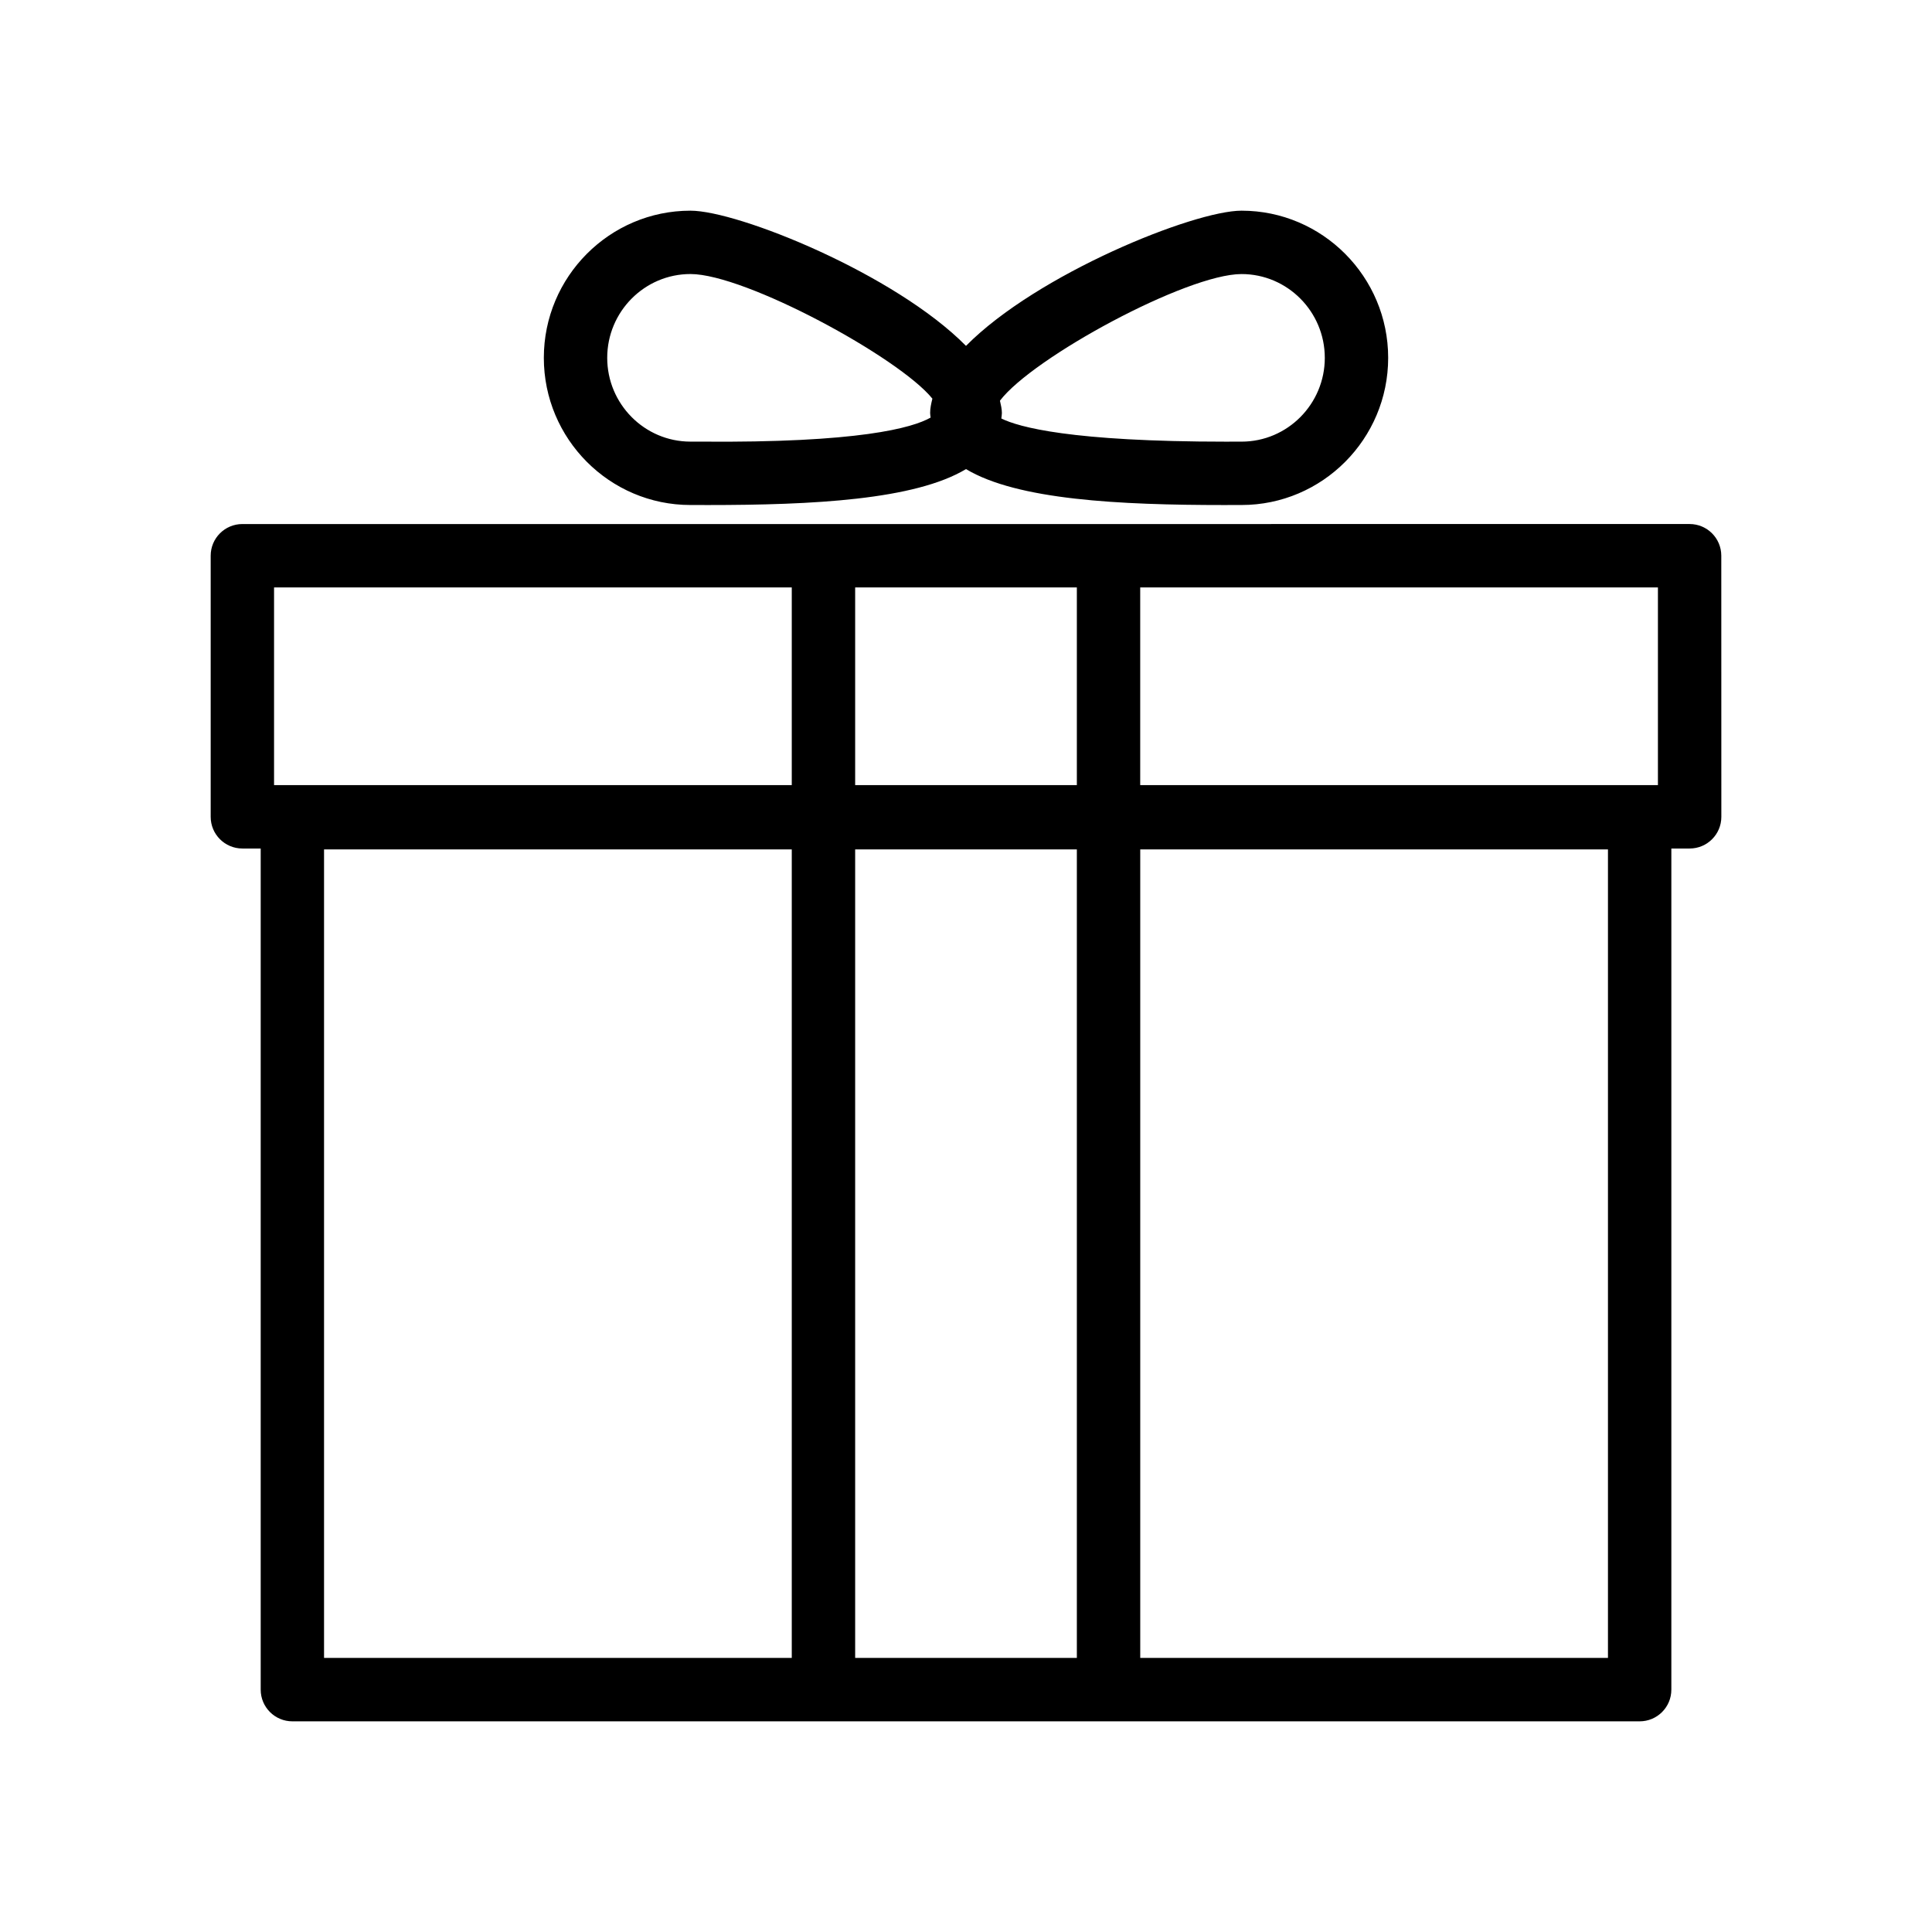 <?xml version="1.0" encoding="UTF-8"?>
<!-- Uploaded to: ICON Repo, www.svgrepo.com, Generator: ICON Repo Mixer Tools -->
<svg fill="#000000" width="800px" height="800px" version="1.1" viewBox="144 144 512 512" xmlns="http://www.w3.org/2000/svg">
 <g>
  <path d="m600.16 291.27c0-4.641-3.758-8.398-8.398-8.398l-153.99 0.004h-229.54c-4.637 0-8.398 3.754-8.398 8.398v69.191c0 4.641 3.758 8.398 8.398 8.398h4.856v222.91c0 4.641 3.758 8.398 8.398 8.398h357.04c4.637 0 8.398-3.754 8.398-8.398v-222.91h4.852c4.637 0 8.398-3.754 8.398-8.398zm-16.793 60.797h-137.2v-52.398h137.2zm-153.99-52.398v52.398h-58.75v-52.398zm-212.75 0h137.2v52.398h-137.2zm13.25 69.43h123.95v214.27h-123.95zm140.75 214.27v-214.27h58.75v214.27zm199.5 0h-123.95v-214.27h123.95z"/>
  <path d="m400 235.66c-18.848-19.074-60.375-35.828-73.02-35.828-21.426 0-38.859 17.5-38.859 39s17.434 39 38.859 39h2.477c0.684 0.008 1.367 0.008 2.051 0.008 27.953 0 54.91-1.371 68.492-9.523 13.586 8.152 40.539 9.523 68.492 9.523 0.684 0 1.371 0 2.051-0.008h2.477c21.426 0 38.859-17.5 38.859-39s-17.434-39-38.859-39c-12.645 0-54.172 16.754-73.02 35.828zm-70.504 25.375h-2.512c-12.168 0-22.066-9.965-22.066-22.207 0-12.242 9.898-22.207 22.066-22.207 14.52 0 55.273 22.086 64.109 33.027-0.32 1.273-0.598 2.543-0.598 3.801 0 0.414 0.09 0.812 0.125 1.219-4.801 2.715-18.953 6.746-61.125 6.367zm165.59-22.203c0 12.242-9.898 22.207-22.066 22.207h-2.512c-0.496 0.008-0.984 0.008-1.473 0.008-41.254 0-55.086-3.871-59.672-6.144 0.047-0.484 0.148-0.957 0.148-1.449 0-1.082-0.277-2.176-0.516-3.266 8.656-11.422 49.488-33.562 64.023-33.562 12.168 0 22.066 9.965 22.066 22.207z"/>
 </g>
</svg>